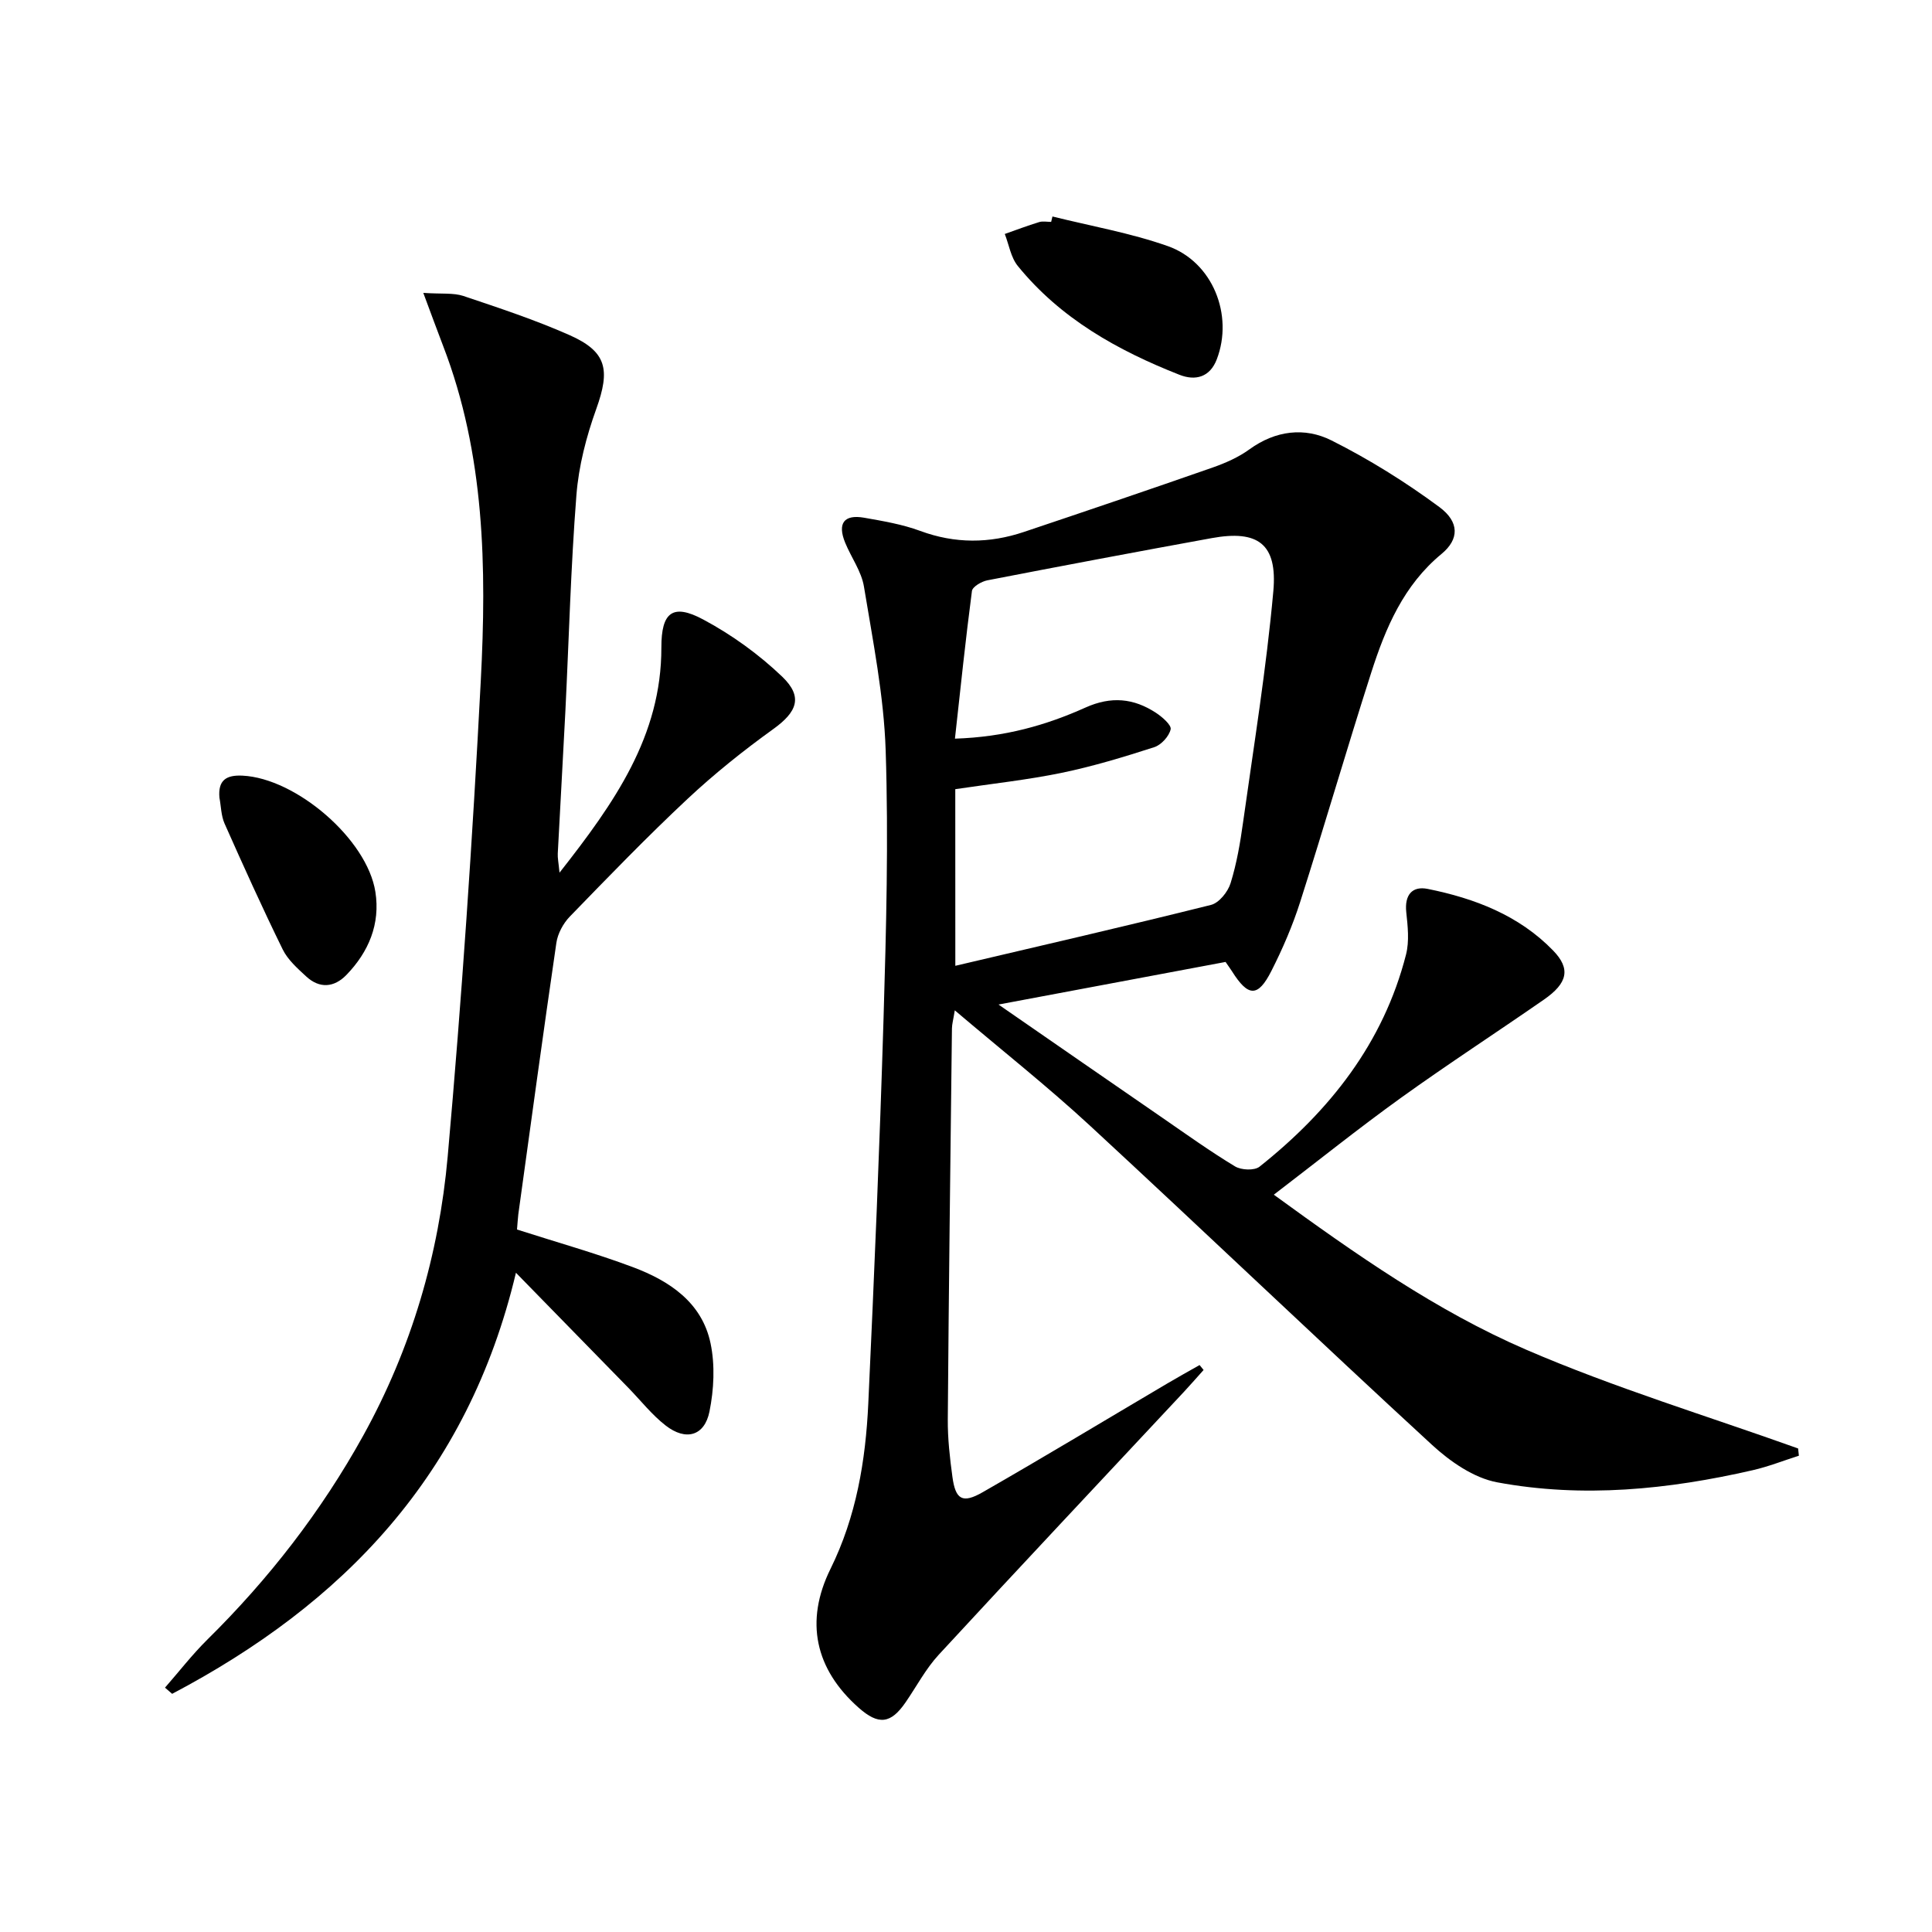 <svg enable-background="new 0 0 400 400" viewBox="0 0 400 400" xmlns="http://www.w3.org/2000/svg"><path d="m249.19 283.64c-1.36 1.51-2.69 3.05-4.08 4.54-16.93 18.12-33.93 36.18-50.75 54.41-2.68 2.9-4.58 6.53-6.84 9.82-3.09 4.51-5.62 4.81-9.75 1.15-9.01-7.98-11.19-17.87-5.83-28.73 5.35-10.84 7.28-22.41 7.83-34.25 1.23-26.59 2.36-53.18 3.16-79.78.55-18.46 1.04-36.96.44-55.4-.37-11.36-2.65-22.69-4.5-33.96-.52-3.16-2.65-6.04-3.9-9.11-1.62-3.99-.23-5.87 3.95-5.14 3.91.69 7.9 1.36 11.6 2.73 7.22 2.67 14.33 2.61 21.48.21 13.05-4.38 26.09-8.8 39.08-13.34 2.65-.93 5.33-2.11 7.59-3.75 5.41-3.93 11.46-4.64 17.01-1.85 7.79 3.91 15.29 8.59 22.3 13.77 4.23 3.12 4.13 6.7.49 9.71-7.87 6.49-11.6 15.32-14.56 24.55-5.07 15.81-9.69 31.76-14.74 47.57-1.56 4.88-3.62 9.65-5.94 14.23-2.79 5.51-4.81 5.4-8.17.06-.35-.55-.74-1.07-1.32-1.92-15.18 2.85-30.39 5.7-47.01 8.82 12.21 8.44 23.11 16 34.04 23.52 4.93 3.4 9.81 6.9 14.93 9.99 1.29.78 4.01.9 5.07.06 14.53-11.55 25.65-25.59 30.33-43.91.71-2.77.36-5.89.05-8.8-.37-3.55 1.22-5.45 4.45-4.8 9.73 1.96 18.88 5.46 25.96 12.76 3.67 3.78 3.02 6.74-1.91 10.16-9.84 6.83-19.9 13.36-29.62 20.35-8.77 6.31-17.2 13.08-26.3 20.04 16.98 12.35 33.65 24.06 52.25 32.09 18.3 7.9 37.5 13.72 56.3 20.45.05.5.11 1 .16 1.5-3.18 1.01-6.32 2.26-9.56 3-17.48 4.01-35.19 5.8-52.9 2.51-4.84-.9-9.73-4.29-13.49-7.75-23.77-21.87-47.12-44.19-70.84-66.11-8.77-8.1-18.16-15.53-27.97-23.86-.32 1.98-.58 2.86-.59 3.75-.32 26.98-.66 53.95-.86 80.93-.03 3.97.42 7.97.96 11.92.64 4.7 2.07 5.57 6.26 3.17 12.84-7.36 25.51-15.01 38.25-22.53 2.2-1.3 4.44-2.54 6.66-3.8.27.34.55.68.83 1.02zm-51.4-83.68c17.81-4.19 35.42-8.23 52.94-12.61 1.67-.42 3.5-2.71 4.05-4.5 1.27-4.09 2-8.38 2.59-12.64 2.23-15.92 4.82-31.82 6.26-47.81.88-9.81-3.2-12.73-12.75-10.99-15.5 2.82-30.99 5.74-46.46 8.74-1.2.23-3.08 1.33-3.19 2.21-1.31 9.97-2.35 19.97-3.52 30.57 10.34-.33 18.9-2.79 27.03-6.44 5.32-2.39 9.98-1.93 14.59 1.09 1.29.85 3.24 2.54 3.04 3.42-.33 1.45-1.95 3.23-3.41 3.7-6.29 2.03-12.65 3.96-19.12 5.3-7.07 1.46-14.28 2.23-22.06 3.39.01 12.19.01 23.95.01 36.57z"/><path d="m107.04 254.56c8.33 2.67 16.32 4.91 24.05 7.81 7.53 2.83 14.25 7.29 16.02 15.74.95 4.52.7 9.57-.22 14.13-1.02 5.07-4.89 6.15-9.07 2.9-2.86-2.22-5.15-5.16-7.7-7.78-7.39-7.57-14.78-15.13-23.3-23.85-9.96 41.95-35.86 68.57-71.18 87.18-.49-.43-.98-.85-1.48-1.28 2.9-3.31 5.61-6.82 8.73-9.91 12.76-12.59 23.62-26.57 32.32-42.29 9.98-18.04 15.67-37.48 17.48-57.77 2.92-32.77 5.14-65.62 6.85-98.48 1.22-23.44.85-46.92-7.8-69.35-1.26-3.27-2.45-6.56-4.1-10.97 3.82.26 6.23-.05 8.3.64 7.39 2.48 14.83 4.94 21.95 8.09 7.77 3.44 8.48 7.17 5.56 15.3-2.06 5.72-3.64 11.82-4.11 17.85-1.17 14.91-1.55 29.88-2.29 44.83-.49 9.79-1.07 19.58-1.57 29.37-.05.91.16 1.84.36 3.96 11.38-14.48 21.12-28.31 21.09-46.64-.01-7.24 2.31-9.18 8.66-5.78 5.9 3.15 11.52 7.21 16.35 11.83 4.4 4.22 3.05 7.34-1.85 10.86-6.18 4.45-12.18 9.25-17.74 14.45-8.39 7.85-16.39 16.13-24.39 24.38-1.36 1.41-2.49 3.51-2.77 5.43-2.74 18.72-5.29 37.46-7.88 56.2-.12.99-.16 1.97-.27 3.15z"/><path d="m217.9 44.82c7.98 1.99 16.15 3.41 23.87 6.13 9.29 3.27 13.67 14.26 10.15 23.45-1.41 3.68-4.39 4.51-7.74 3.19-12.8-5.04-24.63-11.65-33.46-22.53-1.44-1.77-1.82-4.39-2.69-6.62 2.37-.83 4.72-1.73 7.12-2.46.76-.23 1.65-.04 2.48-.04.09-.38.18-.75.27-1.12z"/><path d="m45.43 165.14c-.31-3.6 1.39-4.72 4.79-4.55 11.06.54 25.79 13.13 27.5 24.07 1.04 6.64-1.38 12.41-5.99 17.18-2.56 2.64-5.58 2.88-8.35.31-1.81-1.67-3.8-3.44-4.85-5.58-4.22-8.6-8.16-17.34-12.05-26.09-.71-1.63-.71-3.56-1.05-5.34z"/></svg>
